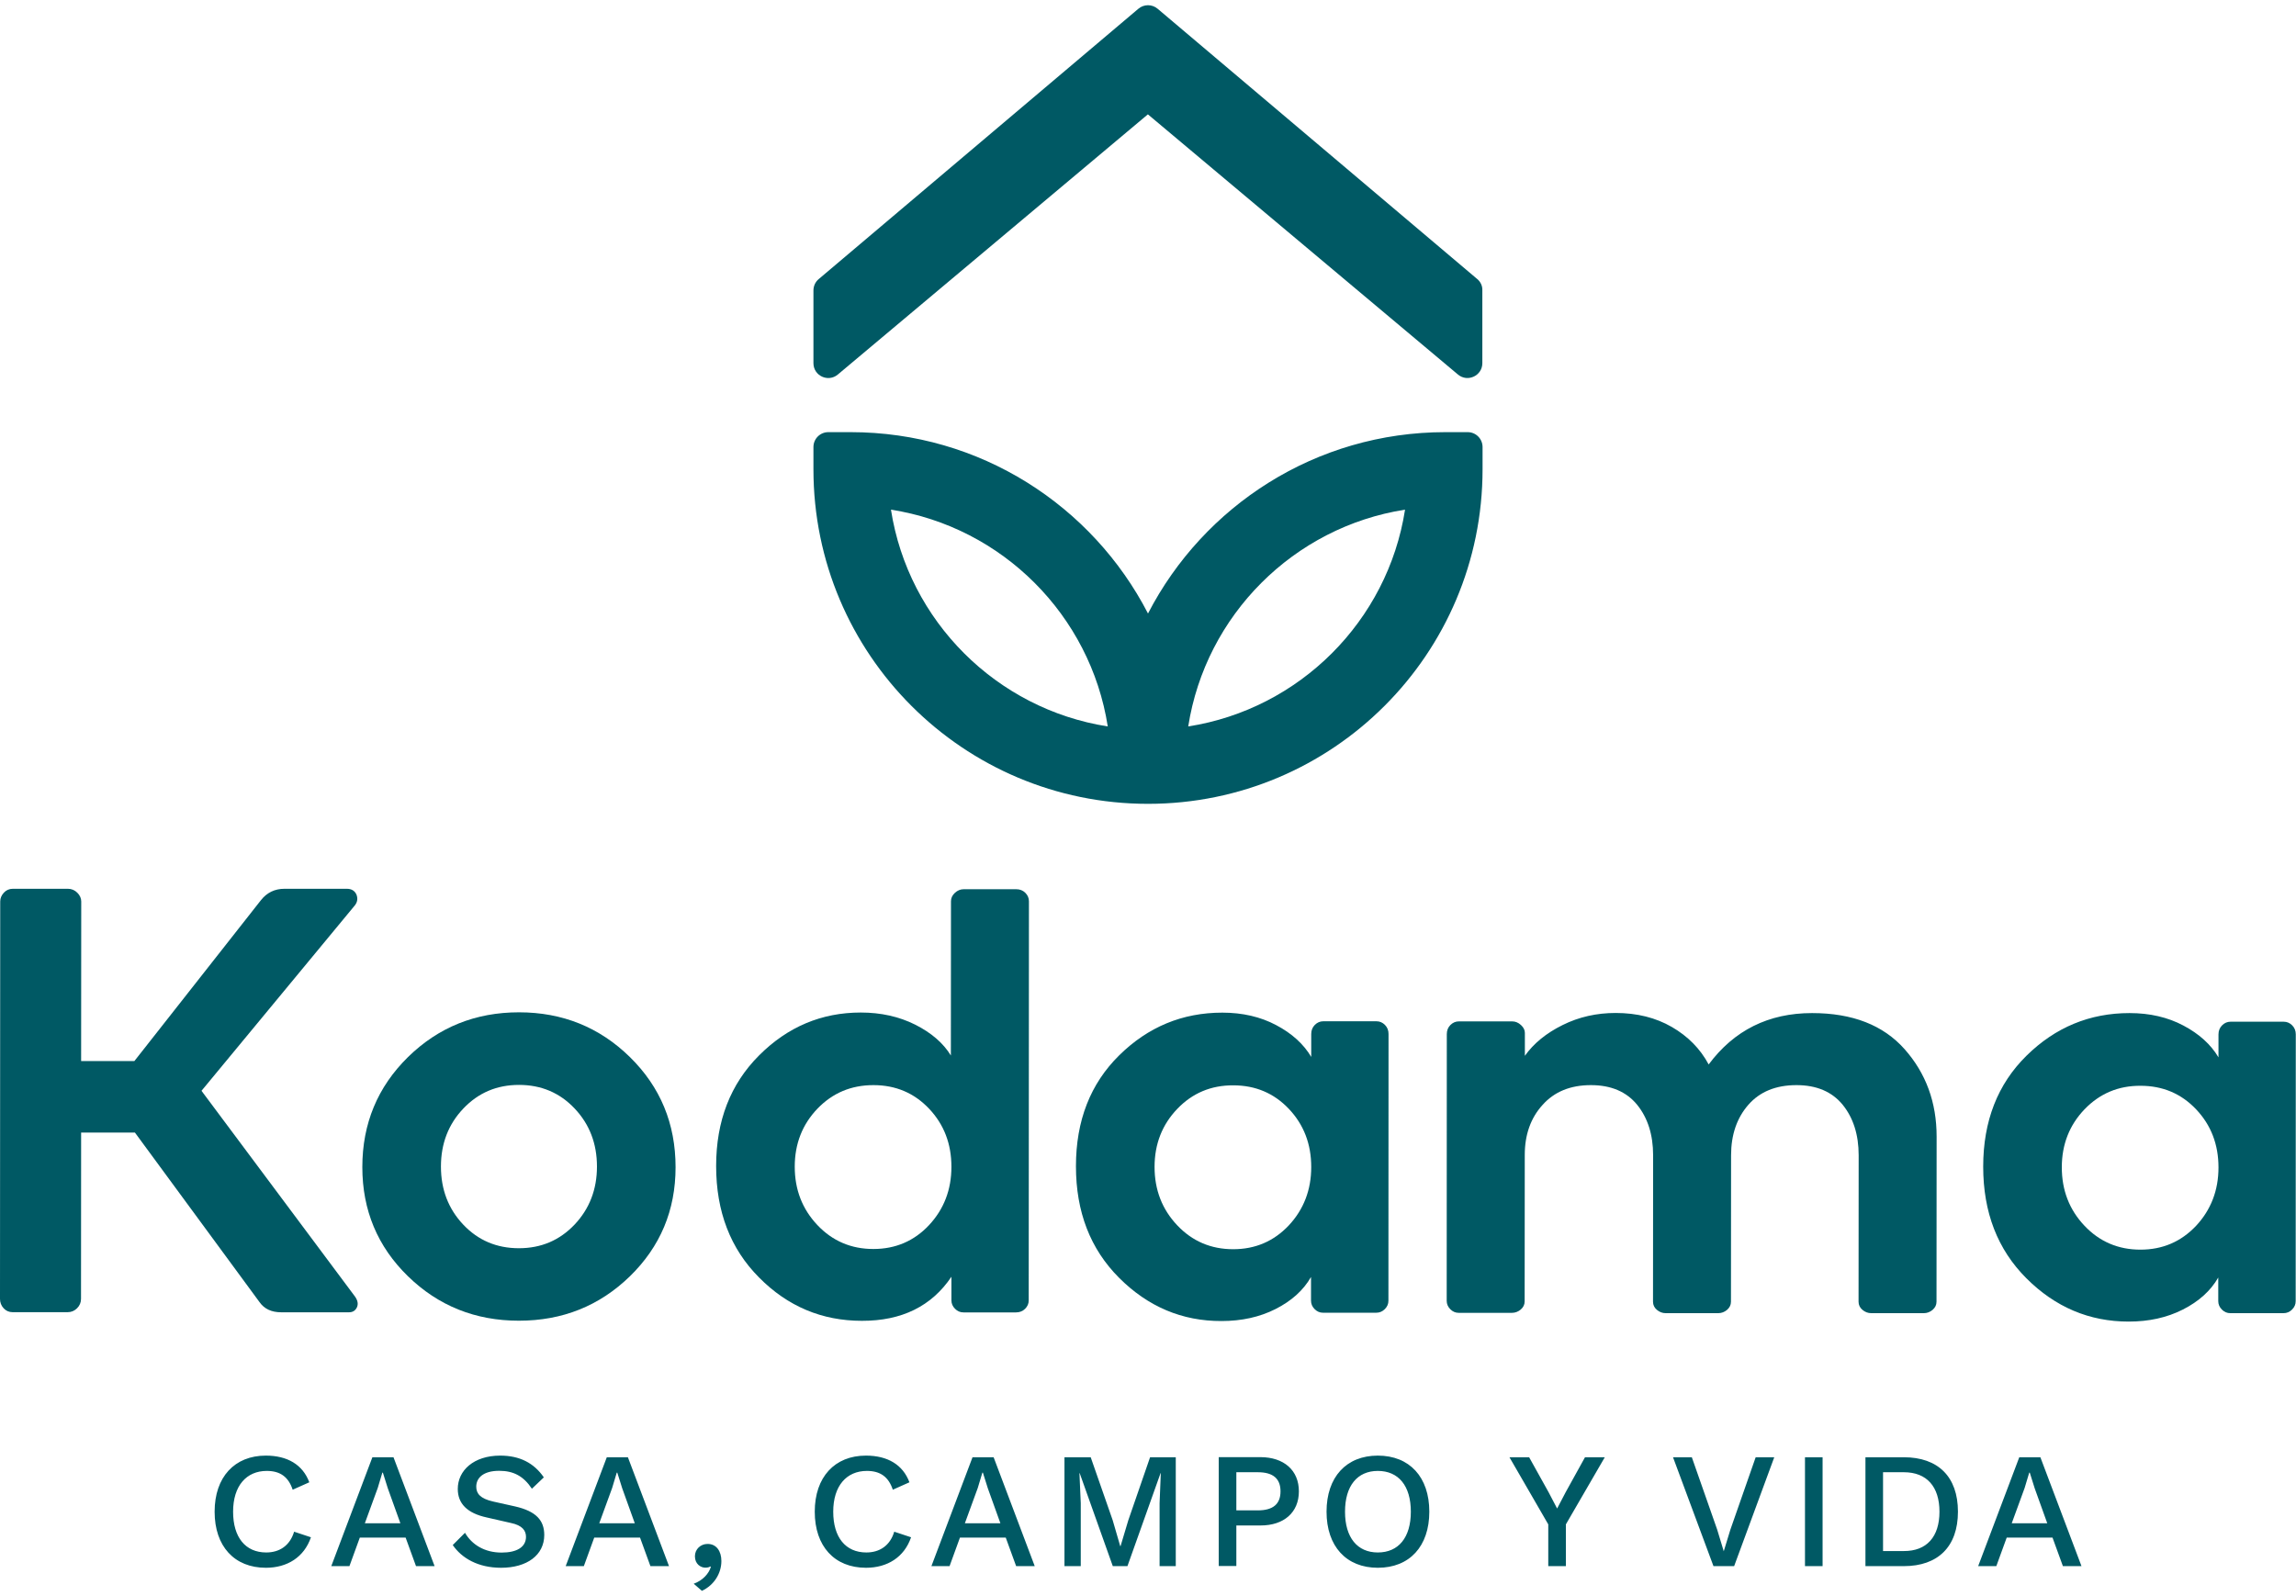 <svg width="210" height="146" viewBox="0 0 210 146" fill="none" xmlns="http://www.w3.org/2000/svg">
<path d="M134.24 39.53H132.2C120.35 39.53 110.09 46.27 105 56.12C99.92 46.27 89.65 39.53 77.8 39.53H75.76C75.01 39.53 74.4 40.14 74.4 40.89V42.93C74.4 59.83 88.1 73.53 105 73.53C121.9 73.53 135.6 59.83 135.6 42.93V40.89C135.6 40.14 134.99 39.53 134.24 39.53ZM81.49 46.62C91.67 48.21 99.73 56.27 101.32 66.45C91.14 64.86 83.07 56.8 81.49 46.62ZM108.68 66.45C110.27 56.27 118.33 48.21 128.51 46.62C126.93 56.8 118.86 64.86 108.68 66.45Z" fill="#005964"/>
<path d="M135.12 25.53L105.88 0.8C105.37 0.37 104.63 0.37 104.12 0.8L74.88 25.53C74.57 25.79 74.4 26.17 74.4 26.57V33.22C74.4 34.38 75.75 35 76.63 34.26L104.99 10.46L133.35 34.26C134.23 35 135.58 34.37 135.58 33.22V26.57C135.6 26.16 135.42 25.78 135.12 25.53Z" fill="#005964"/>
<path d="M32.38 82.91L18.43 99.78L32.47 118.6C32.73 118.97 32.78 119.3 32.64 119.6C32.49 119.9 32.25 120.04 31.92 120.04H25.72C24.83 120.04 24.17 119.73 23.73 119.1L12.34 103.6H7.42L7.41 118.81C7.41 119.14 7.29 119.43 7.05 119.67C6.81 119.91 6.52 120.03 6.19 120.03H1.16C0.83 120.03 0.55 119.91 0.33 119.67C0.11 119.43 0 119.14 0 118.81L0.02 82.46C0.02 82.17 0.13 81.9 0.35 81.66C0.57 81.42 0.85 81.3 1.18 81.3H6.21C6.54 81.3 6.83 81.42 7.07 81.66C7.31 81.9 7.43 82.17 7.43 82.46L7.42 97.06H12.29L23.86 82.35C24.41 81.65 25.13 81.3 26.02 81.3H31.72C32.16 81.3 32.46 81.49 32.61 81.85C32.75 82.23 32.68 82.58 32.38 82.91Z" fill="#005964"/>
<path d="M33.14 106.76C33.14 102.78 34.54 99.42 37.32 96.69C40.11 93.96 43.49 92.6 47.47 92.6C51.45 92.6 54.84 93.97 57.62 96.7C60.4 99.43 61.79 102.79 61.79 106.77C61.79 110.72 60.39 114.04 57.61 116.75C54.82 119.46 51.44 120.81 47.46 120.81C43.48 120.81 40.09 119.45 37.31 116.74C34.53 114.03 33.14 110.7 33.14 106.76ZM42.38 101.4C41.01 102.84 40.33 104.61 40.33 106.71C40.33 108.81 41.01 110.58 42.37 112.02C43.73 113.46 45.43 114.18 47.46 114.18C49.49 114.18 51.18 113.46 52.55 112.02C53.91 110.58 54.6 108.81 54.6 106.71C54.6 104.61 53.92 102.84 52.56 101.4C51.2 99.96 49.5 99.24 47.47 99.24C45.44 99.24 43.75 99.96 42.38 101.4Z" fill="#005964"/>
<path d="M65.5 106.66C65.5 102.53 66.81 99.16 69.43 96.54C72.05 93.92 75.15 92.62 78.73 92.62C80.57 92.62 82.23 92.99 83.71 93.73C85.18 94.47 86.27 95.41 86.97 96.55L86.98 82.44C86.98 82.15 87.1 81.89 87.34 81.67C87.58 81.45 87.85 81.34 88.14 81.34H92.95C93.28 81.34 93.56 81.45 93.78 81.67C94 81.89 94.11 82.15 94.11 82.44L94.09 118.95C94.09 119.25 93.98 119.5 93.76 119.72C93.54 119.94 93.26 120.05 92.93 120.05H88.12C87.82 120.05 87.57 119.94 87.35 119.72C87.13 119.5 87.02 119.24 87.02 118.95V116.79C85.21 119.48 82.48 120.83 78.83 120.82C75.18 120.82 72.04 119.5 69.43 116.86C66.81 114.23 65.5 110.83 65.5 106.66ZM74.77 101.41C73.39 102.85 72.69 104.62 72.69 106.72C72.69 108.82 73.38 110.6 74.76 112.06C76.14 113.52 77.85 114.25 79.88 114.25C81.91 114.25 83.61 113.52 84.97 112.07C86.33 110.61 87.02 108.84 87.02 106.73C87.02 104.63 86.34 102.86 84.98 101.42C83.62 99.98 81.92 99.26 79.89 99.26C77.86 99.26 76.16 99.97 74.77 101.41Z" fill="#005964"/>
<path d="M102.36 116.89C99.72 114.25 98.41 110.85 98.41 106.68C98.41 102.51 99.73 99.13 102.37 96.53C105.01 93.93 108.15 92.63 111.8 92.63C113.64 92.63 115.29 93.01 116.72 93.77C118.16 94.53 119.23 95.5 119.93 96.68V94.58C119.93 94.25 120.04 93.97 120.26 93.75C120.48 93.53 120.74 93.42 121.03 93.42H125.9C126.19 93.42 126.45 93.53 126.67 93.75C126.89 93.97 127 94.25 127 94.58L126.99 118.98C126.99 119.28 126.88 119.53 126.66 119.75C126.44 119.97 126.18 120.08 125.88 120.08H121.01C120.71 120.08 120.46 119.97 120.24 119.75C120.02 119.53 119.91 119.27 119.91 118.97V116.81C119.21 118.03 118.13 119 116.67 119.74C115.21 120.48 113.56 120.84 111.72 120.84C108.12 120.85 105 119.53 102.36 116.89ZM107.68 101.43C106.3 102.87 105.6 104.64 105.6 106.74C105.6 108.84 106.29 110.62 107.67 112.08C109.05 113.54 110.76 114.27 112.79 114.27C114.82 114.27 116.51 113.54 117.88 112.09C119.24 110.63 119.93 108.85 119.93 106.75C119.93 104.65 119.25 102.88 117.89 101.44C116.53 100 114.83 99.28 112.8 99.28C110.77 99.27 109.06 99.99 107.68 101.43Z" fill="#005964"/>
<path d="M139.46 105.65L139.45 119.04C139.45 119.34 139.33 119.58 139.09 119.79C138.85 119.99 138.58 120.09 138.29 120.09H133.42C133.12 120.09 132.87 119.98 132.65 119.76C132.43 119.54 132.32 119.28 132.32 118.99L132.33 94.59C132.33 94.26 132.44 93.98 132.66 93.76C132.88 93.54 133.14 93.43 133.44 93.43H138.31C138.6 93.43 138.87 93.54 139.11 93.76C139.35 93.98 139.47 94.22 139.47 94.48V96.58C140.28 95.44 141.43 94.5 142.93 93.76C144.42 93.02 146.04 92.66 147.77 92.66C149.72 92.66 151.44 93.09 152.91 93.94C154.38 94.79 155.51 95.93 156.28 97.37C158.61 94.24 161.76 92.67 165.74 92.67C169.43 92.67 172.25 93.77 174.2 95.97C176.15 98.17 177.13 100.83 177.13 103.97L177.12 119.07C177.12 119.37 177 119.61 176.76 119.82C176.52 120.02 176.25 120.12 175.96 120.12H171.15C170.85 120.12 170.59 120.02 170.35 119.82C170.11 119.62 169.99 119.37 169.99 119.07L170 105.68C170 103.8 169.51 102.26 168.54 101.06C167.56 99.86 166.15 99.26 164.31 99.26C162.43 99.26 160.96 99.86 159.91 101.06C158.86 102.26 158.33 103.8 158.33 105.68L158.32 119.07C158.32 119.37 158.2 119.61 157.96 119.82C157.72 120.02 157.45 120.12 157.16 120.12H152.35C152.05 120.12 151.79 120.02 151.55 119.82C151.31 119.62 151.19 119.37 151.19 119.07L151.2 105.68C151.2 103.8 150.71 102.26 149.74 101.06C148.76 99.86 147.35 99.26 145.51 99.26C143.63 99.26 142.15 99.87 141.08 101.08C140 102.27 139.46 103.8 139.46 105.65Z" fill="#005964"/>
<path d="M185.34 116.93C182.7 114.29 181.39 110.89 181.39 106.72C181.39 102.55 182.71 99.17 185.35 96.57C187.99 93.97 191.13 92.67 194.78 92.67C196.62 92.67 198.27 93.05 199.7 93.81C201.14 94.57 202.21 95.54 202.91 96.72V94.62C202.91 94.29 203.02 94.01 203.24 93.79C203.46 93.57 203.72 93.46 204.01 93.46H208.88C209.17 93.46 209.43 93.57 209.65 93.79C209.87 94.01 209.98 94.29 209.98 94.62L209.97 119.02C209.97 119.32 209.86 119.57 209.64 119.79C209.42 120.01 209.16 120.12 208.86 120.12H203.99C203.69 120.12 203.44 120.01 203.22 119.79C203 119.57 202.89 119.31 202.89 119.02V116.86C202.19 118.08 201.11 119.05 199.65 119.79C198.19 120.53 196.54 120.89 194.7 120.89C191.1 120.89 187.98 119.57 185.34 116.93ZM190.66 101.47C189.28 102.91 188.58 104.68 188.58 106.78C188.58 108.88 189.27 110.66 190.65 112.12C192.03 113.58 193.74 114.31 195.77 114.31C197.8 114.31 199.49 113.58 200.86 112.13C202.22 110.67 202.91 108.89 202.91 106.79C202.91 104.69 202.23 102.92 200.87 101.48C199.51 100.04 197.81 99.32 195.78 99.32C193.75 99.31 192.05 100.03 190.66 101.47Z" fill="#005964"/>
<path d="M24.32 143.41C21.44 143.41 19.63 141.45 19.63 138.28C19.63 135.11 21.46 133.15 24.31 133.15C26.29 133.15 27.69 133.98 28.29 135.59L26.77 136.27C26.38 135.09 25.62 134.55 24.4 134.55C22.54 134.55 21.32 135.91 21.32 138.28C21.32 140.63 22.45 142.01 24.35 142.01C25.57 142.01 26.52 141.38 26.9 140.11L28.44 140.62C27.82 142.44 26.27 143.41 24.32 143.41ZM37.1 140.65H32.91L31.96 143.26H30.3L34.06 133.3H35.99L39.75 143.26H38.05L37.1 140.65ZM36.62 139.34L35.47 136.14L35.02 134.71H34.97L34.55 136.11L33.37 139.34H36.62ZM49.74 135.14L48.65 136.18C47.88 135.02 46.96 134.54 45.66 134.54C44.2 134.54 43.56 135.19 43.56 135.99C43.56 136.61 43.91 137.08 45.1 137.35L47.12 137.8C49.04 138.24 49.78 139.08 49.78 140.41C49.78 142.25 48.2 143.41 45.83 143.41C43.72 143.41 42.22 142.52 41.41 141.33L42.53 140.21C43.15 141.28 44.3 142.02 45.88 142.02C47.27 142.02 48.1 141.52 48.11 140.59C48.11 140.02 47.79 139.53 46.72 139.31L44.53 138.81C42.72 138.42 41.87 137.53 41.87 136.2C41.87 134.51 43.33 133.15 45.75 133.15C47.54 133.15 48.84 133.83 49.74 135.14ZM58.54 140.65H54.35L53.4 143.26H51.74L55.5 133.3H57.43L61.19 143.26H59.49L58.54 140.65ZM58.06 139.34L56.91 136.14L56.46 134.71H56.41L55.99 136.11L54.81 139.34H58.06ZM65.98 142.79C65.98 143.91 65.33 144.99 64.2 145.52L63.45 144.87C64.26 144.58 64.84 143.95 65.02 143.32L64.96 143.29C64.87 143.35 64.75 143.4 64.51 143.4C64.09 143.4 63.56 143.07 63.56 142.36C63.56 141.7 64.09 141.23 64.71 141.23C65.53 141.22 65.98 141.9 65.98 142.79ZM79.21 143.41C76.33 143.41 74.52 141.45 74.52 138.28C74.52 135.11 76.35 133.15 79.2 133.15C81.18 133.15 82.58 133.98 83.18 135.59L81.66 136.27C81.27 135.09 80.51 134.55 79.29 134.55C77.43 134.55 76.21 135.91 76.21 138.28C76.21 140.63 77.34 142.01 79.24 142.01C80.46 142.01 81.41 141.38 81.79 140.11L83.33 140.62C82.71 142.44 81.16 143.41 79.21 143.41ZM91.99 140.65H87.8L86.85 143.26H85.19L88.95 133.3H90.88L94.64 143.26H92.94L91.99 140.65ZM91.5 139.34L90.35 136.14L89.9 134.71H89.85L89.43 136.11L88.25 139.34H91.5ZM107.54 143.26H106.06V137.5L106.17 134.75H106.15L103.12 143.26H101.78L98.75 134.75H98.73L98.85 137.5V143.26H97.36V133.3H99.76L101.77 139.06L102.46 141.43H102.49L103.2 139.06L105.19 133.3H107.54V143.26ZM118.8 136.42C118.8 138.35 117.43 139.54 115.3 139.54H113.08V143.25H111.47V133.29H115.3C117.42 133.3 118.8 134.48 118.8 136.42ZM117.12 136.42C117.12 135.27 116.46 134.67 115.04 134.67H113.08V138.16H115.04C116.46 138.16 117.12 137.56 117.12 136.42ZM130.73 138.28C130.73 141.45 128.92 143.41 126.02 143.41C123.14 143.41 121.33 141.45 121.33 138.28C121.33 135.11 123.14 133.15 126.02 133.15C128.92 133.15 130.73 135.11 130.73 138.28ZM123.02 138.28C123.02 140.65 124.15 142.01 126.02 142.01C127.91 142.01 129.04 140.65 129.04 138.28C129.04 135.91 127.91 134.55 126.02 134.55C124.15 134.55 123.02 135.91 123.02 138.28ZM143.22 139.44V143.26H141.61V139.44L138.06 133.3H139.86L141.64 136.5L142.42 137.99L143.2 136.5L144.97 133.3H146.78L143.22 139.44ZM158.61 143.26H156.72L153.02 133.3H154.74L157.06 139.92L157.66 141.9L158.26 139.94L160.58 133.3H162.28L158.61 143.26ZM166.7 143.26H165.09V133.3H166.7V143.26ZM179.08 138.28C179.08 141.48 177.25 143.26 174.13 143.26H170.62V133.3H174.13C177.26 133.3 179.08 135.08 179.08 138.28ZM177.39 138.28C177.39 135.99 176.23 134.67 174.13 134.67H172.23V141.88H174.13C176.23 141.89 177.39 140.57 177.39 138.28ZM187.73 140.65H183.54L182.59 143.26H180.93L184.69 133.3H186.62L190.38 143.26H188.68L187.73 140.65ZM187.25 139.34L186.1 136.14L185.65 134.71H185.6L185.18 136.11L184 139.34H187.25Z" fill="#005964"/>
</svg>
